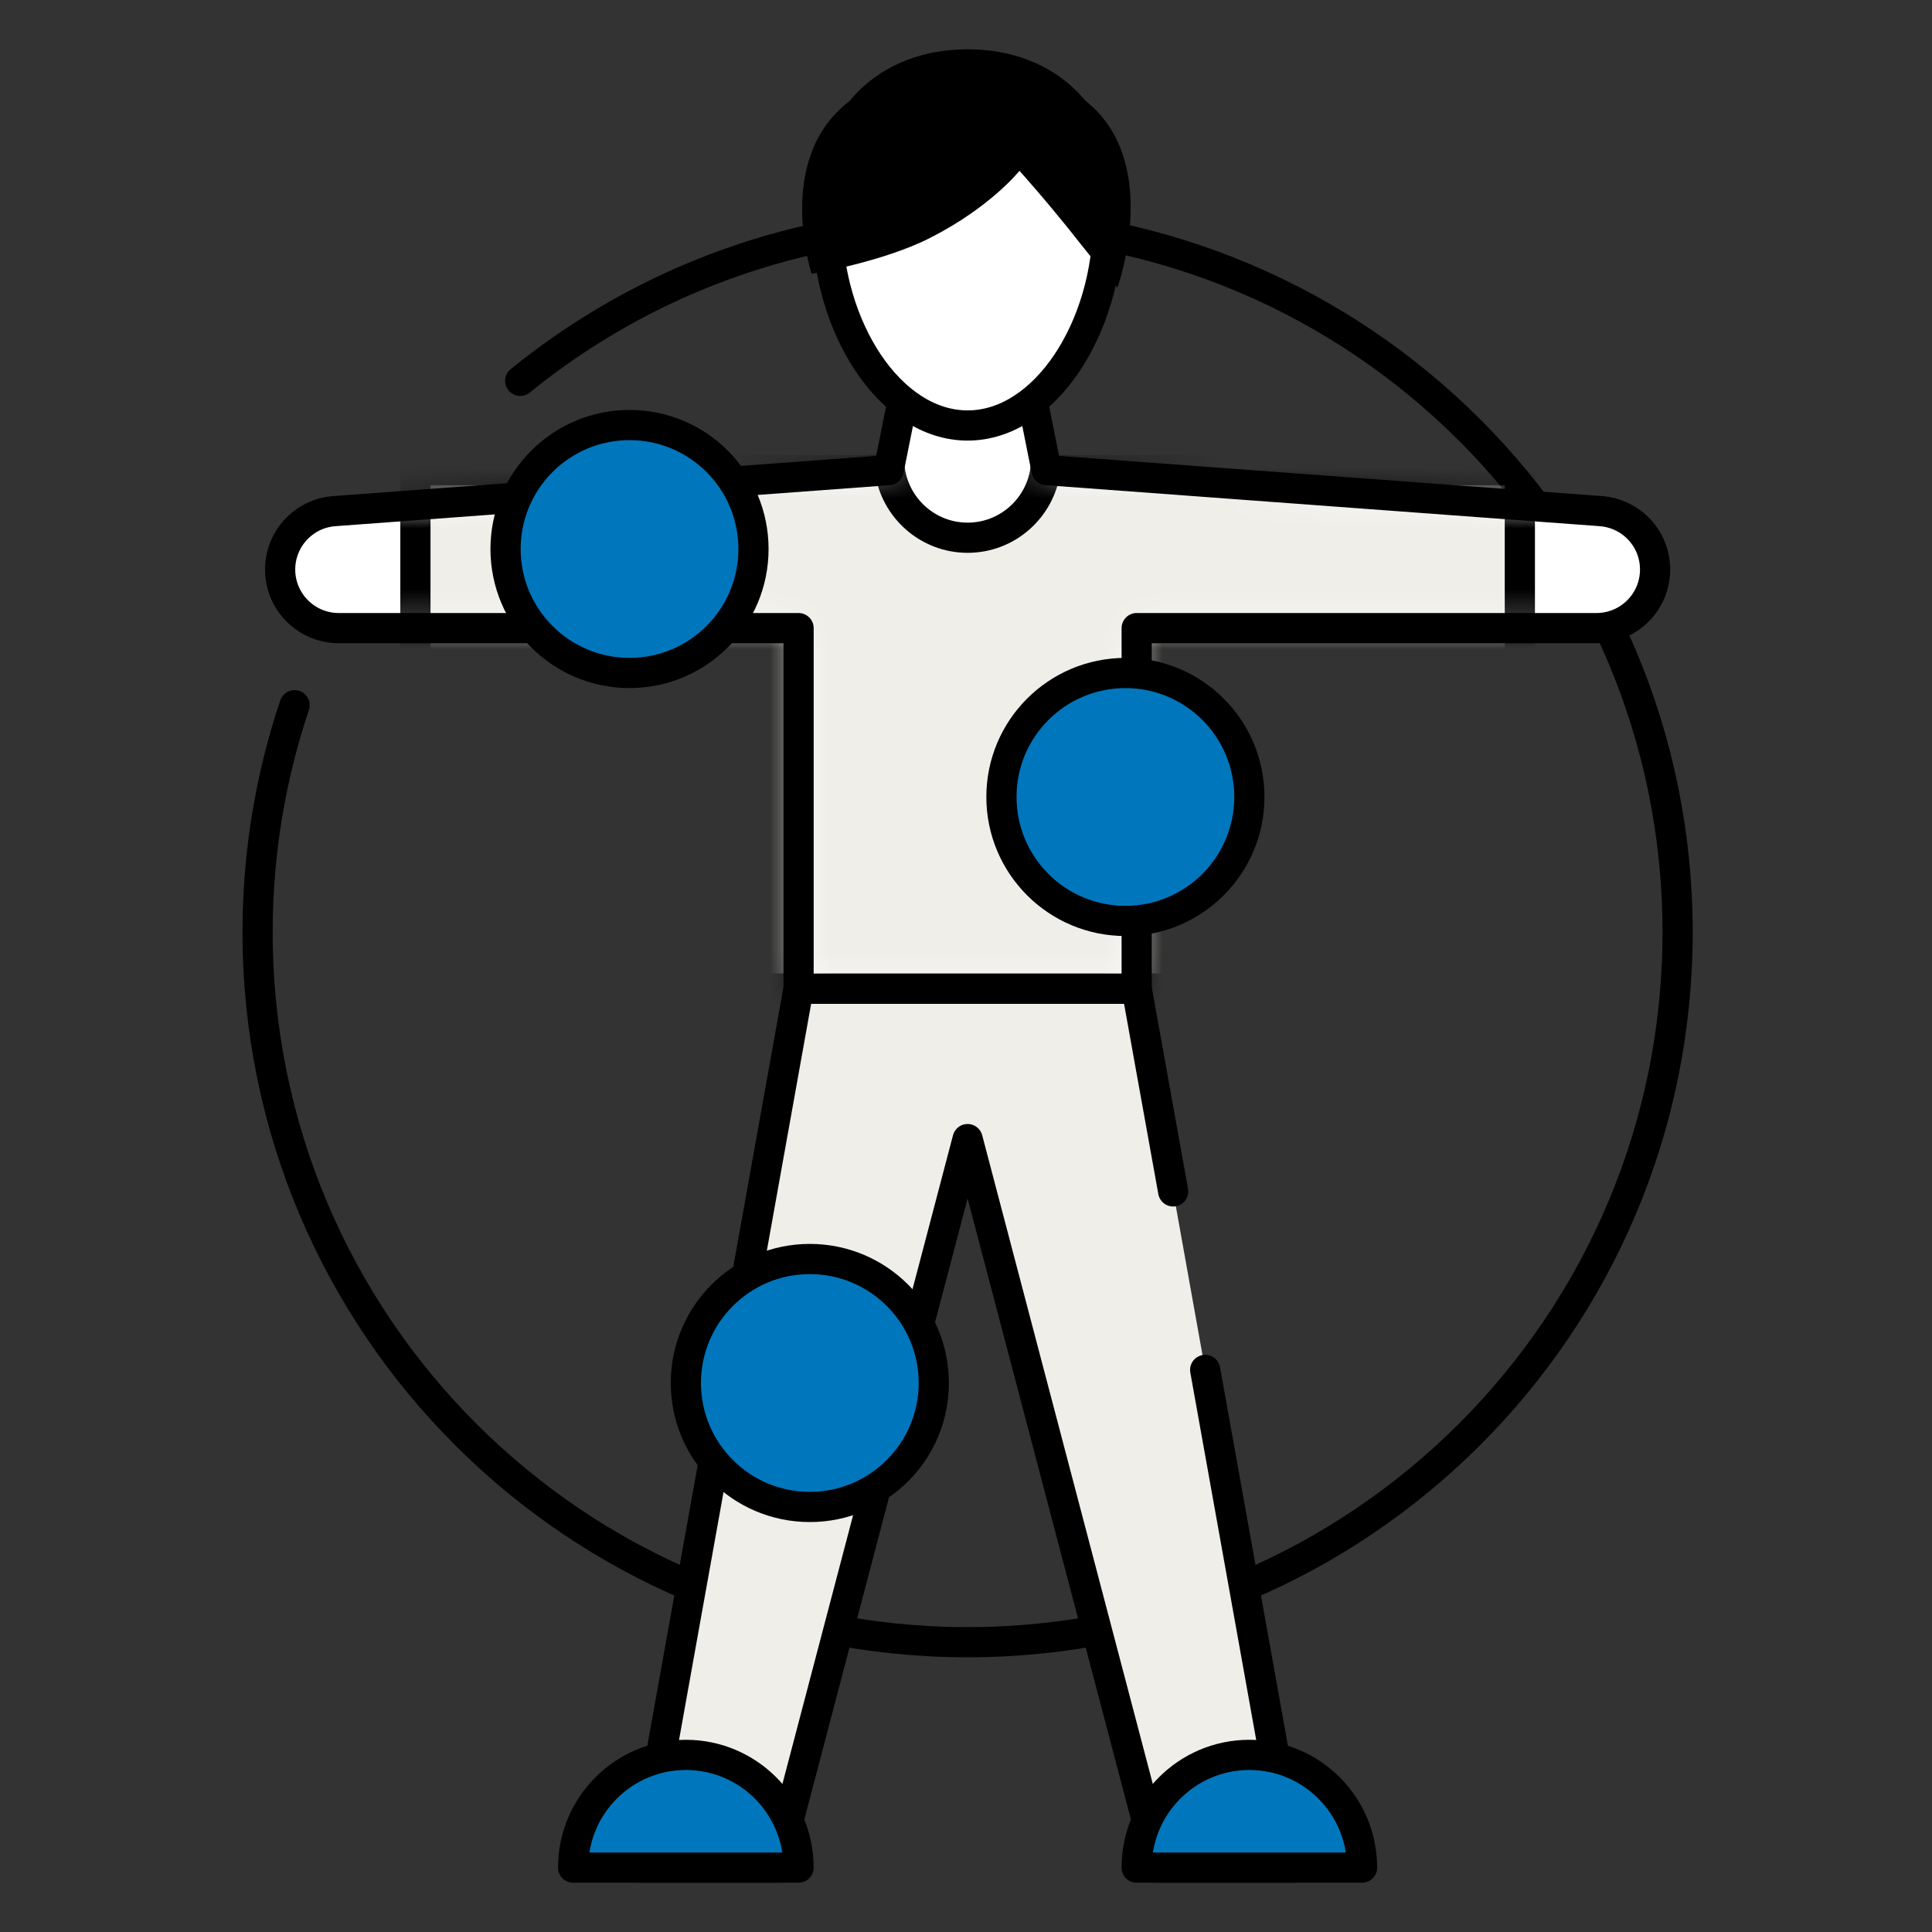 <svg width="64" height="64" viewBox="0 0 64 64" fill="none" xmlns="http://www.w3.org/2000/svg">
<rect x="0" y="0" width="64" height="64" fill="#333333" stroke="none"/>
<path d="M17.232 12.616C21.279 9.331 26.438 7.36 32.053 7.36C45.045 7.36 55.573 17.888 55.573 30.88C55.573 43.872 45.045 54.4 32.053 54.4C19.061 54.4 8.533 43.872 8.533 30.88C8.533 28.252 8.966 25.72 9.758 23.361" stroke="black" stroke-linecap="round" stroke-linejoin="round"/>
<path d="M38.863 39.467L37.653 32.747H32.427H31.68H26.453L21.227 61.867H25.707L32.053 37.734L38.4 61.867H42.88L39.923 45.38" fill="#F0EEE9"/>
<path d="M38.863 39.467L37.653 32.747H32.427H31.68H26.453L21.227 61.867H25.707L32.053 37.734L38.4 61.867H42.88L39.923 45.38" stroke="black" stroke-linecap="round" stroke-linejoin="round"/>
<path d="M22.72 58.133C20.659 58.133 18.986 59.806 18.986 61.867H26.453C26.453 59.806 24.78 58.133 22.72 58.133Z" fill="#0076BD" stroke="black" stroke-linecap="round" stroke-linejoin="round"/>
<path d="M41.387 58.133C43.447 58.133 45.12 59.806 45.12 61.867H37.653C37.653 59.806 39.326 58.133 41.387 58.133Z" fill="#0076BD" stroke="black" stroke-linecap="round" stroke-linejoin="round"/>
<path d="M53.035 16.932L34.667 15.573L33.92 11.84H30.187L29.44 15.573L11.072 16.932C10.064 17.007 9.28 17.851 9.28 18.866C9.28 19.934 10.146 20.807 11.222 20.807H26.454V32.754H37.654V20.807H52.886C53.953 20.807 54.827 19.941 54.827 18.866C54.827 17.851 54.05 17.014 53.035 16.932Z" fill="white"/>
<mask id="mask0_2220_61429" style="mask-type:luminance" maskUnits="userSpaceOnUse" x="9" y="11" width="46" height="22">
<path d="M53.035 16.932L34.667 15.573L33.92 11.84H30.187L29.44 15.573L11.072 16.932C10.064 17.007 9.28 17.851 9.28 18.866C9.28 19.934 10.146 20.807 11.222 20.807H26.454V32.754H37.654V20.807H52.886C53.953 20.807 54.827 19.941 54.827 18.866C54.827 17.851 54.05 17.014 53.035 16.932Z" fill="white"/>
</mask>
<g mask="url(#mask0_2220_61429)">
<path d="M34.63 15.573C34.451 16.835 33.368 17.813 32.054 17.813C30.74 17.813 29.657 16.835 29.478 15.573H13.761V32.747H50.347V15.573H34.63Z" fill="#F0EEE9" stroke="black" stroke-miterlimit="10"/>
</g>
<path d="M53.035 16.932L34.667 15.573L33.92 11.84H30.187L29.44 15.573L11.072 16.932C10.064 17.007 9.28 17.851 9.28 18.866C9.28 19.934 10.146 20.807 11.222 20.807H26.454V32.754H37.654V20.807H52.886C53.953 20.807 54.827 19.941 54.827 18.866C54.827 17.851 54.05 17.014 53.035 16.932Z" stroke="black" stroke-linecap="round" stroke-linejoin="round"/>
<path d="M36.705 7.315C36.705 10.839 34.622 14.095 32.053 14.095C29.485 14.095 27.401 10.839 27.401 7.315C27.401 3.791 29.485 2.133 32.053 2.133C34.622 2.133 36.705 3.791 36.705 7.315Z" fill="white"/>
<path d="M36.705 7.315C36.705 10.839 34.622 14.095 32.053 14.095C29.485 14.095 27.401 10.839 27.401 7.315C27.401 3.791 29.485 2.133 32.053 2.133C34.622 2.133 36.705 3.791 36.705 7.315Z" stroke="black" stroke-linecap="round" stroke-linejoin="round"/>
<path d="M26.826 49.92C29.094 49.92 30.933 48.081 30.933 45.813C30.933 43.545 29.094 41.706 26.826 41.706C24.558 41.706 22.72 43.545 22.72 45.813C22.72 48.081 24.558 49.92 26.826 49.92Z" fill="#0076BD" stroke="black" stroke-linecap="round" stroke-linejoin="round"/>
<path d="M37.281 30.507C39.548 30.507 41.387 28.668 41.387 26.4C41.387 24.132 39.548 22.294 37.281 22.294C35.012 22.294 33.174 24.132 33.174 26.4C33.174 28.668 35.012 30.507 37.281 30.507Z" fill="#0076BD" stroke="black" stroke-linecap="round" stroke-linejoin="round"/>
<path d="M20.854 22.293C23.122 22.293 24.96 20.455 24.96 18.187C24.96 15.919 23.122 14.08 20.854 14.08C18.586 14.08 16.747 15.919 16.747 18.187C16.747 20.455 18.586 22.293 20.854 22.293Z" fill="#0076BD" stroke="black" stroke-linecap="round" stroke-linejoin="round"/>
<path d="M33.771 5.658C33.771 5.658 34.741 6.733 35.787 8.069C36.541 9.025 37.019 9.525 37.019 9.525C37.019 9.525 39.617 2.283 32.128 2.283C24.639 2.283 26.887 9.07 26.887 9.07C26.887 9.07 29.238 8.682 30.806 7.883C32.822 6.86 33.771 5.658 33.771 5.658Z" fill="black"/>
</svg>
